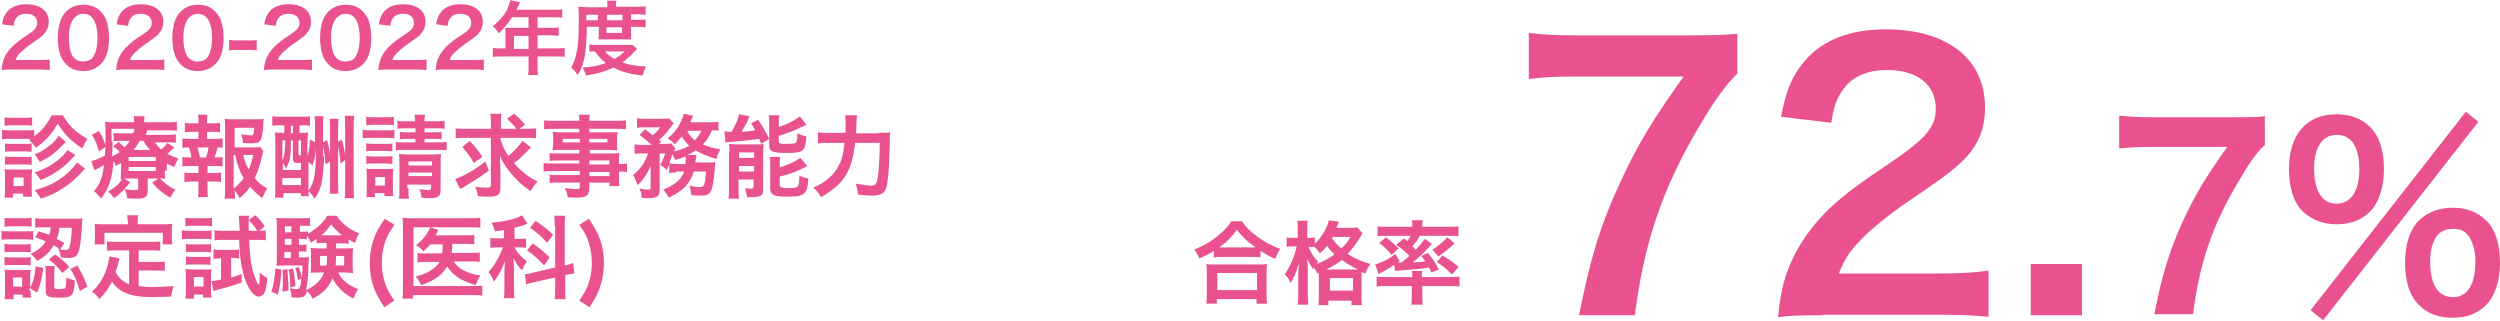 <?xml version="1.0" encoding="utf-8"?>
<!-- Generator: Adobe Illustrator 27.9.0, SVG Export Plug-In . SVG Version: 6.00 Build 0)  -->
<svg version="1.1" id="レイヤー_1" xmlns="http://www.w3.org/2000/svg" xmlns:xlink="http://www.w3.org/1999/xlink" x="0px"
	 y="0px" viewBox="0 0 497.6 63.9" style="enable-background:new 0 0 497.6 63.9;" xml:space="preserve">
<style type="text/css">
	.st0{enable-background:new    ;}
	.st1{fill:#E9528E;}
</style>
<g id="グループ_438_00000109746684206705146890000000774971345410760112_" transform="translate(-819 -4654.36)">
	<g class="st0">
		<path class="st1" d="M825.1,4682c-0.3,0-0.4,0-0.7,0h-3.6c-0.6,0-1,0-1.4,0.1v-1.9c0.4,0.1,0.8,0.1,1.4,0.1h3.6
			c0.7,0,1.1,0,1.4-0.1v1.3c1.6-1.2,2.5-2.3,3.5-4.2h2.2c0.7,1.2,1.3,2,2.3,2.9c0.8,0.7,1.4,1.1,2.6,1.8c-0.5,0.7-0.6,1-1,1.9
			c-2.2-1.4-3.4-2.6-4.9-4.9c-1.3,2.1-2.2,3.2-4.4,4.8c-0.4-0.7-0.6-0.9-1.3-1.6L825.1,4682z M819.9,4693.8c0.1-0.6,0.1-1.2,0.1-1.8
			v-2.6c0-0.6,0-0.9-0.1-1.4c0.4,0.1,0.8,0.1,1.4,0.1h2.9c0.6,0,1,0,1.2-0.1c0,0.4-0.1,0.6-0.1,1.3v2.7c0,0.6,0,1.1,0.1,1.5h-1.8
			v-0.6h-2v0.8H819.9z M819.9,4677.7c0.5,0.1,0.7,0.1,1.5,0.1h2.5c0.7,0,1,0,1.5-0.1v1.7c-0.4-0.1-0.8-0.1-1.5-0.1h-2.5
			c-0.6,0-1,0-1.5,0.1V4677.7z M820,4682.9c0.4,0.1,0.6,0.1,1.1,0.1h3.1c0.6,0,0.8,0,1.1-0.1v1.7c-0.4,0-0.6-0.1-1.1-0.1h-3.1
			c-0.6,0-0.8,0-1.1,0.1V4682.9z M820,4685.5c0.4,0.1,0.6,0.1,1.1,0.1h3.1c0.6,0,0.8,0,1.1-0.1v1.7c-0.3,0-0.6-0.1-1.1-0.1h-3.1
			c-0.6,0-0.8,0-1.1,0.1V4685.5z M821.7,4691.4h2v-1.7h-2V4691.4z M832.1,4682.6c-0.3,0.3-0.3,0.3-0.5,0.5c-1.4,1.5-2.6,2.5-4.7,3.5
			c-0.3-0.6-0.6-1-1-1.5c2-0.8,3.9-2.3,4.8-3.7L832.1,4682.6z M834,4685.2c-1.1,1.2-1.4,1.5-2.1,2.1c-0.8,0.7-1.8,1.4-2.9,2
			c-0.5,0.3-0.6,0.3-1.9,0.9c-0.4-0.6-0.5-0.8-1.2-1.5c2-0.7,3.5-1.5,4.9-2.7c0.8-0.7,1.3-1.2,1.6-1.8L834,4685.2z M835.9,4687.9
			c-0.3,0.4-0.3,0.4-1.4,1.5c-1,1.1-2.5,2.2-3.9,3c-1.1,0.6-1.9,1-3.5,1.5c-0.3-0.6-0.6-1-1.2-1.7c2.6-0.7,4.4-1.6,6.1-3
			c1.1-0.9,1.8-1.7,2.3-2.5L835.9,4687.9z"/>
		<path class="st1" d="M851.8,4688.3c0,0.9,0,1.1,0.1,1.6c-0.4,0-0.6,0-1.1-0.1c1,1.1,1.8,1.7,3.1,2.3c-0.4,0.5-0.7,1-1,1.6
			c-1.6-0.9-2.4-1.6-3.6-3l1.2-0.8h-2.1v2.6c0,0.5-0.2,0.9-0.5,1.1c-0.3,0.2-0.7,0.3-1.6,0.3c-0.6,0-1.3,0-2-0.1
			c-0.1-0.7-0.1-1.1-0.5-1.8c0.8,0.1,1.4,0.2,2,0.2c0.6,0,0.7-0.1,0.7-0.4v-1.9h-2c-0.4,0-0.5,0-0.8,0l1.2,0.7
			c-1,1.4-1.8,2.2-3.2,3.2c-0.5-0.7-0.7-0.9-1.2-1.3c1.4-0.8,2.2-1.5,2.8-2.5c-0.2,0-0.2,0-0.3,0c0-0.5,0.1-0.7,0.1-1.5v-1.7
			c-0.3,0.2-0.5,0.3-1.1,0.6c-0.1-0.5-0.2-0.6-0.4-1c-0.1,1.9-0.4,3.2-0.8,4.4c-0.4,1.2-0.8,1.9-1.7,3.1c-0.5-0.7-0.8-1-1.4-1.5
			c1.2-1.4,1.7-2.7,2-5.2c-0.5,0.3-1.2,0.7-1.6,0.9c-0.1,0-0.2,0.1-0.3,0.2l-0.6-1.9c0.6-0.1,1.6-0.5,2.7-1.1c0-0.6,0-0.9,0.1-1.7
			l-1.3,0.9c-0.4-1.4-0.7-2.2-1.4-3.3l1.4-0.8c0.6,1,0.9,1.7,1.3,2.9c0-0.1,0-0.3,0-0.6c0-0.3,0-1.3,0-1.9c0-1.4,0-1.6-0.1-2.2
			c0.6,0.1,1.2,0.1,2.2,0.1h3.6v-0.1c0-0.5,0-0.7-0.1-1.1h2.2c-0.1,0.3-0.1,0.6-0.1,1.1v0.1h4.3c1,0,1.6,0,2.2-0.1v1.8
			c-0.6-0.1-1.1-0.1-2-0.1h-3.9c-0.1,0.5-0.2,0.6-0.3,0.9h4.1c0.8,0,1.3,0,1.9-0.1v1.7c-0.5-0.1-0.9-0.1-1.8-0.1h-2.4
			c0.5,0.6,0.7,0.9,1.3,1.4c0.6-0.5,0.9-0.8,1.2-1.3l1.4,0.9c-0.7,0.7-0.9,0.8-1.4,1.3c0.8,0.4,1.3,0.6,2.2,0.9
			c-0.4,0.7-0.5,0.9-0.8,1.7c-0.7-0.3-1-0.4-1.5-0.7V4688.3z M841.4,4682.5c0,1.1,0,1.9-0.1,3c0.6-0.3,1-0.5,1.5-0.9
			c-0.4-0.5-0.7-0.7-1.3-1.1l1.1-0.9c0.6,0.5,0.9,0.8,1.2,1.1c0.4-0.5,0.7-0.7,1-1.3h-1.5c-0.8,0-1.2,0-1.7,0.1v-1.7
			c0.5,0.1,0.9,0.1,1.7,0.1h2.2c0.1-0.3,0.2-0.5,0.3-0.9h-4.6V4682.5z M844.6,4686.4h5.4v-0.8h-5.4V4686.4z M844.6,4688.4h5.4v-0.8
			h-5.4V4688.4z M848.9,4684.2c-0.6-0.6-0.8-0.9-1.4-1.8h-0.7c-0.4,0.7-0.7,1.2-1.2,1.8H848.9z"/>
		<path class="st1" d="M861.7,4682c0.8,0,1.1,0,1.6-0.1v1.9c-0.3-0.1-0.6-0.1-1-0.1c-0.2,0.9-0.3,1.2-0.6,2h0.2c0.6,0,1,0,1.4-0.1
			v1.9c-0.5-0.1-0.9-0.1-1.6-0.1h-1.4v1.4h1.2c0.7,0,1,0,1.5-0.1v1.9c-0.5-0.1-0.8-0.1-1.5-0.1h-1.2v1.3c0,0.6,0,1.3,0.1,1.8h-2
			c0.1-0.6,0.1-1.1,0.1-1.8v-1.3h-1.3c-0.7,0-1,0-1.5,0.1v-1.9c0.5,0.1,0.8,0.1,1.5,0.1h1.3v-1.4h-1.6c-0.7,0-1.1,0-1.6,0.1v-1.9
			c0.5,0.1,0.7,0.1,1.6,0.1h0.2c-0.1-0.7-0.2-1.2-0.5-2c-0.6,0-0.9,0-1.3,0.1v-1.9c0.5,0.1,0.8,0.1,1.6,0.1h1.6v-1.4h-1.2
			c-0.6,0-1,0-1.5,0.1v-1.9c0.4,0.1,0.8,0.1,1.5,0.1h1.2v-0.3c0-0.5,0-1.1-0.1-1.4h1.9c-0.1,0.4-0.1,0.8-0.1,1.4v0.3h1.1
			c0.7,0,1.1,0,1.5-0.1v1.9c-0.5-0.1-0.9-0.1-1.5-0.1h-1.1v1.4H861.7z M860,4685.7c0.2-0.6,0.4-1.2,0.5-2h-2.2
			c0.3,0.9,0.3,1.2,0.5,2H860z M871.4,4684.5c-0.1,0.2-0.1,0.3-0.2,0.8c-0.4,1.7-0.9,3.3-1.5,4.5c0.7,0.9,1.3,1.4,2.5,2.1
			c-0.6,0.9-0.7,1.2-1,1.9c-1-0.8-1.7-1.4-2.4-2.3c-0.6,0.9-1.2,1.5-2.1,2.3c-0.3-0.6-0.6-1-1-1.6c0,0.7,0.1,1.1,0.1,1.7h-2.1
			c0.1-0.8,0.1-1.2,0.1-2.1v-12c0-0.6,0-1.4-0.1-1.8c0.5,0.1,1,0.1,1.7,0.1h4.4c0.8,0,1.4,0,1.7-0.1c-0.1,0.5-0.1,0.7-0.1,1.2
			c-0.2,3.3-0.5,3.7-2.4,3.7c-0.5,0-0.8,0-1.6-0.1c-0.1-0.8-0.2-1.1-0.4-1.7c0.7,0.1,1.5,0.2,1.9,0.2c0.6,0,0.6-0.2,0.7-1.5h-3.9
			v3.9h3.4c0.9,0,1.3,0,1.7-0.1L871.4,4684.5z M865.5,4691.9c0.8-0.6,1.4-1.3,2-2.1c-0.8-1.3-1.1-2.2-1.7-4.6h-0.3V4691.9z
			 M867.4,4685.2c0.3,1.2,0.6,2,1.1,2.9c0.4-0.8,0.6-1.6,0.9-2.9H867.4z"/>
		<path class="st1" d="M883.5,4685.3c0,1.2-0.1,3-0.3,4.3c-0.2,1.7-0.6,2.9-1.6,4.3c-0.3-0.6-0.7-1-1.2-1.5c0,0.4,0,0.6,0.1,1h-1.6
			v-0.6h-3.5v0.9h-1.7c0.1-0.6,0.1-1.4,0.1-2.4v-8.4c0-0.9,0-1.6-0.1-2.2c0.4,0.1,0.8,0.1,1.6,0.1h0.3v-1.5h-0.5
			c-0.8,0-1.3,0-1.9,0.1v-1.9c0.6,0.1,1.2,0.1,1.9,0.1h3.7c0.8,0,1.4,0,1.9-0.1v1.9c-0.6-0.1-1-0.1-1.7-0.1h-0.4v1.5h0.2
			c0.8,0,1.2,0,1.5-0.1c0,0.6-0.1,1.1-0.1,2.1v2.6c0.3-1,0.4-1.7,0.5-3.3l1,0.6c0-4.7,0-4.7-0.1-5.2h1.8c-0.1,0.5-0.1,1.2-0.1,2.2v3
			l0.8-0.5c0.4,1.8,0.5,2,0.6,3v-5.2c0-1.1,0-1.4-0.1-2h1.8c-0.1,0.5-0.1,1.2-0.1,2v2.6l0.7-0.5c0.4,1.2,0.5,1.9,0.7,3v-5.3
			c0-1.3,0-1.8-0.1-2.4h1.9c-0.1,0.7-0.1,1.4-0.1,2.4v11.4c0,1.1,0,1.8,0.1,2.6h-1.9c0.1-0.6,0.1-1.2,0.1-2.6v-5l-0.9,0.7
			c-0.2-1.7-0.3-2.5-0.5-3.3v7.2c0,1,0,1.6,0.1,2.1h-1.8c0.1-0.5,0.1-1,0.1-2.1v-4.3l-0.9,0.6c-0.1-1.2-0.2-2.6-0.5-3.5V4685.3z
			 M875.2,4688.2h3.7v-1.4c-0.1,0-0.1,0-0.3,0c-1.1,0-1.3-0.1-1.3-1v-3.5h-0.4c0,0.3,0,0.3,0,1.2c0,2-0.3,3.3-1,4.4
			c-0.3-0.7-0.4-0.9-0.6-1.2V4688.2z M875.2,4686.3c0.4-0.8,0.5-1.8,0.6-4h-0.6V4686.3z M875.2,4691.2h3.7v-1.4h-3.7V4691.2z
			 M876.9,4680.9h0.4v-1.5h-0.4V4680.9z M878.4,4684.9c0,0.3,0.1,0.4,0.5,0.4v-3h-0.5V4684.9z M880.4,4691.6c0,0.2,0,0.4,0,0.7
			c1.2-1.6,1.5-3.5,1.5-8.7v-0.3c0,0.1,0,0.1,0,0.4c-0.1,1.4-0.3,2.5-0.7,3.6l-0.8-0.7V4691.6z"/>
		<path class="st1" d="M891.3,4680.2c0.4,0.1,0.8,0.1,1.4,0.1h3.4c0.7,0,1,0,1.4-0.1v1.7c-0.4,0-0.6-0.1-1.4-0.1h-3.5
			c-0.6,0-1,0-1.4,0.1V4680.2z M891.9,4693.7c0.1-0.6,0.1-1.2,0.1-1.8v-2.6c0-0.6,0-1-0.1-1.4c0.4,0.1,0.8,0.1,1.4,0.1h2.8
			c0.6,0,1,0,1.2-0.1c0,0.4-0.1,0.6-0.1,1.3v2.8c0,0.7,0,1,0.1,1.4h-1.8v-0.6h-1.9v0.8H891.9z M891.9,4677.6
			c0.5,0.1,0.7,0.1,1.5,0.1h2.5c0.7,0,1,0,1.5-0.1v1.7c-0.5-0.1-0.8-0.1-1.5-0.1h-2.5c-0.6,0-1,0-1.5,0.1V4677.6z M891.9,4682.9
			c0.3,0,0.6,0.1,1.1,0.1h3c0.6,0,0.8,0,1.1-0.1v1.6c-0.3,0-0.6-0.1-1.1-0.1h-3c-0.6,0-0.8,0-1.1,0.1V4682.9z M891.9,4685.4
			c0.3,0,0.6,0.1,1.1,0.1h3c0.6,0,0.8,0,1.1-0.1v1.6c-0.3,0-0.6-0.1-1.1-0.1h-3c-0.5,0-0.8,0-1.1,0.1V4685.4z M893.7,4691.3h1.9
			v-1.7h-1.9V4691.3z M899.8,4679.9c-0.9,0-1.2,0-1.7,0.1v-1.6c0.5,0.1,0.8,0.1,1.7,0.1h1.8c0-0.6,0-0.9-0.1-1.3h2.1
			c-0.1,0.5-0.1,0.7-0.1,1.3h2.3c0.9,0,1.2,0,1.7-0.1v1.6c-0.5-0.1-0.9-0.1-1.7-0.1h-2.3v0.8h1.9c0.8,0,1.1,0,1.5-0.1v1.5
			c-0.5-0.1-0.8-0.1-1.5-0.1h-1.9v0.7h2.6c0.9,0,1.3,0,1.8-0.1v1.7c-0.5-0.1-1-0.1-1.8-0.1h-6.5c-0.9,0-1.3,0-1.8,0.1v-1.7
			c0.4,0.1,0.9,0.1,1.8,0.1h2.1v-0.7h-1.6c-0.7,0-1,0-1.5,0.1v-1.5c0.5,0.1,0.8,0.1,1.5,0.1h1.6v-0.8H899.8z M900.3,4691.8
			c0,0.9,0,1.5,0.1,2.1h-2c0.1-0.5,0.1-1,0.1-2.1v-5.3c0-0.7,0-1-0.1-1.5c0.5,0,0.8,0.1,1.4,0.1h5.4c0.8,0,1.2,0,1.6-0.1
			c-0.1,0.5-0.1,1-0.1,1.9v5.2c0,1.4-0.5,1.7-2.3,1.7c-0.6,0-0.9,0-1.5-0.1c-0.1-0.8-0.2-1.1-0.4-1.7c0.5,0.1,1.4,0.2,1.7,0.2
			c0.5,0,0.6-0.1,0.6-0.5v-0.6h-4.7V4691.8z M905,4687.3v-0.8h-4.7v0.8H905z M905,4689.4v-0.7h-4.7v0.7H905z"/>
		<path class="st1" d="M918.6,4682c0.4,1.3,0.8,2.3,1.6,3.4c1.1-0.9,2.1-2,2.8-3l1.7,1.3c-0.2,0.2-0.2,0.2-1.1,1.1
			c-0.6,0.6-1.3,1.3-2.3,2c0.5,0.6,0.9,1.1,1.6,1.6c1,0.9,1.5,1.3,3.1,2.1c-0.6,0.6-0.9,1.1-1.4,1.9c-1.7-1.2-2.7-2.1-3.7-3.3
			c-1.1-1.3-1.7-2.2-2.4-3.7c0,0.8,0.1,1.9,0.1,2.6v3.8c0,1.3-0.5,1.7-2.2,1.7c-0.7,0-1.5,0-2.3-0.1c-0.1-0.8-0.2-1.1-0.5-1.9
			c0.9,0.2,1.6,0.2,2.4,0.2c0.6,0,0.7-0.1,0.7-0.6v-9.3h-5c-0.8,0-1.4,0-2,0.1v-2c0.5,0.1,1.1,0.1,2.1,0.1h4.9v-1c0-0.9,0-1.4-0.1-2
			h2.2c-0.1,0.6-0.1,1.1-0.1,2v1h3.1c-0.6-0.8-1-1.2-1.9-2l1.4-1c1.2,1,1.2,1,2.2,2.2l-1.1,0.8h1.2c0.9,0,1.5,0,2.1-0.1v2
			c-0.6-0.1-1.2-0.1-2.1-0.1H918.6z M916.3,4688.3c-1.7,1.3-2.1,1.5-4.7,3.1c-0.4,0.3-0.7,0.4-1,0.6l-1-2c0.8-0.3,1.5-0.6,2.6-1.2
			c1.4-0.8,2.1-1.3,3.4-2.3L916.3,4688.3z M912.5,4682.4c1,1.1,1.7,1.9,2.5,3.2l-1.7,1.2c-0.7-1.3-1.4-2.2-2.3-3.2L912.5,4682.4z"/>
		<path class="st1" d="M934.4,4686.3h-4.3c-0.6,0-1.2,0-1.7,0.1v-1.6c0.4,0.1,0.9,0.1,1.7,0.1h4.2v-0.7h-3.8c-0.6,0-1.1,0-1.5,0.1
			c0-0.4,0.1-0.8,0.1-1.2v-1.2c0-0.5,0-0.8-0.1-1.3c0.5,0,0.8,0.1,1.5,0.1h3.8v-0.7h-4.9c-0.9,0-1.5,0-2.1,0.1v-1.8
			c0.6,0.1,1.2,0.1,2.2,0.1h4.8c0-0.6,0-0.8-0.1-1.2h2.2c-0.1,0.4-0.1,0.6-0.1,1.2h5.1c1,0,1.6,0,2.2-0.1v1.8
			c-0.6-0.1-1.2-0.1-2.1-0.1h-5.2v0.7h4.1c0.7,0,1.1,0,1.5-0.1c0,0.4-0.1,0.7-0.1,1.3v1.2c0,0.5,0,0.8,0.1,1.2
			c-0.4,0-0.9-0.1-1.4-0.1h-4.1v0.7h4c1.1,0,1.4,0,1.9-0.1c-0.1,0.5-0.1,0.7-0.1,1.6v0.6c0.8,0,1.2,0,1.6-0.1v1.7
			c-0.4-0.1-0.8-0.1-1.6-0.1v1c0,0.9,0,1.4,0.1,1.9h-2v-0.7h-4v1c0,1.6-0.5,2-2.6,2c-0.4,0-1.2,0-1.7-0.1c-0.1-0.7-0.2-1.1-0.6-1.8
			c1,0.1,1.6,0.2,2.3,0.2c0.6,0,0.7-0.1,0.7-0.4v-0.9h-4.2c-0.8,0-1.2,0-1.8,0.1v-1.7c0.5,0.1,0.8,0.1,1.7,0.1h4.3v-0.8h-5.2
			c-1,0-1.5,0-2,0.1v-1.7c0.5,0.1,0.9,0.1,1.9,0.1h5.2V4686.3z M931,4682v0.7h3.4v-0.7H931z M936.3,4682.7h3.6v-0.7h-3.6V4682.7z
			 M940.3,4687.1v-0.8h-4v0.8H940.3z M936.3,4689.4h4v-0.8h-4V4689.4z"/>
		<path class="st1" d="M953.6,4688.7c-0.7,0-1,0-1.4,0.1v-1.7c-0.2,0.5-0.3,0.6-0.5,1.1c-0.5-0.5-0.7-0.7-1.3-1
			c0.4-0.7,0.8-1.5,1-2.3h-1.1l0,7.3c0,0.6-0.1,0.9-0.4,1.2c-0.3,0.2-0.8,0.4-1.7,0.4c-0.4,0-1,0-1.5-0.1c0-0.7-0.1-1.1-0.4-1.8
			c0.7,0.1,1.3,0.2,1.6,0.2c0.5,0,0.6-0.1,0.6-0.4l0-4.3c-0.7,1.6-1.5,2.8-2.6,3.8c-0.3-0.8-0.5-1.3-0.9-2c1.5-1.2,2.3-2.4,3-4.3
			h-1.2c-0.7,0-1.1,0-1.5,0.1v-1.9c0.5,0.1,0.9,0.1,1.6,0.1h1.8c-0.9-0.8-1.6-1.4-2.4-2l1.1-1.1c1,0.8,1.1,0.8,1.5,1.2
			c0.6-0.5,1-0.9,1.5-1.6h-3.1c-0.6,0-1.1,0-1.5,0.1v-1.9c0.5,0.1,0.9,0.1,1.7,0.1h3.1c0.9,0,1.2,0,1.5-0.1l1,1
			c-0.1,0.1-0.2,0.3-0.4,0.5c-0.8,1.1-1.8,2.3-2.5,2.8c0.2,0.2,0.2,0.2,0.4,0.4l-0.4,0.4h1.1c0.6,0,1,0,1.3-0.1l0.8,1
			c-0.1,0.1-0.1,0.3-0.2,0.6c1.1-0.3,2.1-0.6,3-1.1c-0.6-0.6-1.1-1.2-1.5-1.9c-0.4,0.6-0.7,0.8-1.4,1.6c-0.4-0.5-0.8-0.8-1.4-1.2
			c1.4-1.2,2.1-2.1,2.7-3.5c0.3-0.6,0.3-0.8,0.5-1.4l1.9,0.4c-0.1,0.1-0.2,0.3-0.3,0.6c-0.1,0.2-0.2,0.4-0.3,0.7h3.7
			c0.8,0,1.4,0,1.9-0.1v1.8c-0.4-0.1-0.7-0.1-1.3-0.1c-0.6,1.3-0.9,1.9-1.8,2.8c1.1,0.5,1.9,0.7,3.5,1c-0.4,0.7-0.6,1-0.8,1.9
			c-2-0.6-3-1-4.1-1.7c-0.5,0.3-0.9,0.6-1.7,0.9l1.8,0c0,0.1,0,0.1,0,0.2c0,0.1,0,0.2-0.1,0.3c0,0.1,0,0.1,0,0.3
			c0,0.3-0.1,0.4-0.1,0.7h2.6c0.8,0,1.1,0,1.4-0.1c-0.1,0.4-0.1,0.4-0.1,0.8c-0.1,2.1-0.4,3.8-0.6,4.5c-0.4,1.1-0.8,1.4-2.2,1.4
			c-0.5,0-1.1,0-1.9-0.1c-0.1-0.7-0.1-1.1-0.4-1.9c0.8,0.2,1.5,0.3,2.1,0.3c0.6,0,0.8-0.2,1-1.1c0.1-0.6,0.2-1.1,0.2-2h-2.4
			c-0.8,2.5-2.2,3.9-5,5.2c-0.3-0.6-0.6-1.1-1.1-1.6c2.3-0.9,3.5-1.9,4.2-3.6H953.6z M955.4,4687c0.1-0.5,0.1-0.9,0.1-1.4
			c0-0.1,0-0.1,0-0.1c-0.7,0.3-1.1,0.4-2.1,0.7c-0.2-0.5-0.3-0.6-0.6-1.1c-0.2,0.8-0.4,1.1-0.6,1.8c0.3,0,0.7,0.1,1.5,0.1H955.4z
			 M955.8,4680.4c0.3,0.7,0.8,1.3,1.5,1.9c0.6-0.7,0.9-1.1,1.3-1.9H955.8z"/>
		<path class="st1" d="M963.2,4680.5c0.2,0,0.7,0.1,0.9,0.1c0,0,0.1,0,0.2,0c0.1,0,0.2,0,0.3,0c0.8-1.4,1.3-2.4,1.5-3.5l2.1,0.4
			c-0.1,0.2-0.2,0.4-0.3,0.7c-0.2,0.5-0.9,1.7-1.3,2.4c1.2-0.1,1.6-0.1,2.7-0.3c-0.3-0.6-0.4-0.8-0.8-1.4l1.4-0.7
			c0.8,1.2,1.4,2.1,2.2,3.8l-1.6,1c-0.2-0.5-0.3-0.7-0.4-1c-1.2,0.2-4.2,0.5-5.5,0.6c-0.5,0-0.9,0.1-1.2,0.1L963.2,4680.5z
			 M964.2,4684.7c0-0.6,0-1.1-0.1-1.7c0.4,0,0.7,0.1,1.3,0.1h4c0.7,0,1.2,0,1.6-0.1c0,0.5-0.1,0.8-0.1,1.7v7.2
			c0,0.8-0.1,1.2-0.5,1.4c-0.4,0.2-1,0.3-1.9,0.3c-0.2,0-0.4,0-0.8,0c-0.1-0.6-0.2-1.1-0.4-1.8c0.3,0.1,0.8,0.1,1.2,0.1
			c0.4,0,0.4-0.1,0.5-0.3v-1.5h-3v1.8c0,0.8,0,1.4,0.1,2h-2.1c0.1-0.6,0.1-1.1,0.1-2V4684.7z M966.1,4685.8h3v-1.1h-3V4685.8z
			 M966.1,4688.5h3v-1.1h-3V4688.5z M974.1,4679.6c0.9-0.3,1.4-0.5,2-0.8c1-0.5,1.5-0.8,2.1-1.3l1.3,1.7c-0.4,0.2-0.4,0.2-1.3,0.6
			c-1.2,0.6-2.6,1.1-4.2,1.6v1.1c0,0.4,0.2,0.5,1.3,0.5c1.5,0,1.9-0.1,2.1-0.2c0.2-0.2,0.3-0.5,0.3-1.9c0.6,0.3,1.2,0.5,1.8,0.6
			c-0.1,1.7-0.3,2.3-0.7,2.7c-0.5,0.5-1.2,0.6-3.5,0.6c-1.4,0-2-0.1-2.5-0.3c-0.5-0.2-0.7-0.5-0.7-1.2v-4.5c0-0.7,0-1.1-0.1-1.5h2.1
			c-0.1,0.4-0.1,0.8-0.1,1.5V4679.6z M974.1,4687.7c1.7-0.5,3-1.1,4.2-1.9l1.4,1.6c-0.5,0.3-2.3,1.1-2.8,1.3
			c-0.9,0.3-1.1,0.4-2.7,0.8v1.7c0,0.3,0.1,0.4,0.5,0.5c0.3,0.1,0.6,0.1,1.3,0.1c1.2,0,1.6-0.1,1.8-0.4c0.2-0.2,0.3-1,0.3-2.1
			c0.5,0.3,1.2,0.5,1.8,0.6c-0.1,1.7-0.3,2.4-0.8,2.9c-0.5,0.5-1.1,0.7-3.4,0.7c-1.8,0-2.3-0.1-2.8-0.4c-0.4-0.3-0.6-0.6-0.6-1.2
			v-4.7c0-0.8,0-1.2-0.1-1.6h2.1c-0.1,0.4-0.1,0.7-0.1,1.5V4687.7z"/>
		<path class="st1" d="M993.9,4680.8c1.1,0,1.7,0,2.3-0.1c-0.1,0.7-0.1,0.7-0.1,2.7c-0.1,2.5-0.2,5.5-0.4,6.7
			c-0.2,1.7-0.5,2.3-1,2.7c-0.5,0.3-1.1,0.5-2.1,0.5c-0.8,0-1.6-0.1-2.8-0.2c-0.1-0.9-0.2-1.4-0.5-2.2c1.2,0.2,2.2,0.4,3.1,0.4
			c0.8,0,1.1-0.3,1.3-1.5c0.2-1.4,0.4-4.1,0.4-7h-4.9c-0.3,2.7-0.8,4.5-1.6,6c-1,1.9-2.7,3.4-5.2,4.8c-0.4-0.8-0.9-1.3-1.5-1.9
			c2.5-1.1,4.1-2.5,5.1-4.5c0.6-1.1,0.9-2.5,1.1-4.4H984c-0.9,0-1.6,0-2.2,0.1v-2.2c0.6,0.1,1.3,0.1,2.3,0.1h3.2c0-0.7,0-0.9,0-1.8
			c0-0.9,0-1.4-0.1-1.7h2.4c-0.1,0.5-0.1,0.5-0.2,3.6H993.9z"/>
	</g>
	<g class="st0">
		<path class="st1" d="M819.3,4700.3c0.4,0.1,0.8,0.1,1.4,0.1h3.5c0.8,0,1.1,0,1.4-0.1v1.8c-0.4,0-0.7-0.1-1.4-0.1h-3.5
			c-0.6,0-1,0-1.4,0.1V4700.3z M819.9,4697.7c0.5,0.1,0.7,0.1,1.5,0.1h2.4c0.7,0,1,0,1.5-0.1v1.8c-0.5-0.1-0.8-0.1-1.5-0.1h-2.4
			c-0.6,0-1,0-1.5,0.1V4697.7z M825.1,4712.2c0,0.7,0,1,0.1,1.4h-1.7v-0.6h-1.8v0.9h-1.8c0.1-0.6,0.1-1.2,0.1-1.8v-2.7
			c0-0.6,0-0.9-0.1-1.4c0.4,0.1,0.8,0.1,1.4,0.1h2.6c0.6,0,1,0,1.2-0.1c0,0.3-0.1,0.6-0.1,1.3v2.3c0.7-1.3,0.9-2.2,1.1-4.2l1.5,0.3
			c-0.3,2.3-0.5,3.1-1.2,4.9l-1.5-0.9V4712.2z M819.9,4702.9c0.3,0,0.6,0.1,1.1,0.1h3c0.6,0,0.8,0,1.1-0.1v1.7
			c-0.4,0-0.6-0.1-1.1-0.1h-3c-0.5,0-0.8,0-1.1,0.1V4702.9z M819.9,4705.5c0.3,0,0.6,0.1,1.1,0.1h3c0.6,0,0.8,0,1.1-0.1v1.7
			c-0.3,0-0.6-0.1-1.1-0.1h-3c-0.5,0-0.7,0-1.1,0.1V4705.5z M821.6,4711.4h1.8v-1.8h-1.8V4711.4z M826.7,4700.4
			c1,0.3,1.4,0.5,2.1,0.7c0.2-0.5,0.2-0.8,0.3-1.5h-1.2c-1,0-1.4,0-1.9,0.1v-1.9c0.5,0.1,1.2,0.1,2,0.1h5.7c0.7,0,1.3,0,1.7-0.1
			c0,0.3,0,0.3-0.1,1.6c-0.1,1.8-0.3,3.7-0.5,4.5c-0.3,1.4-0.8,1.8-2.3,1.8c-0.5,0-0.9,0-1.4-0.1c-0.1-0.8-0.2-1.1-0.5-1.8l0.1,0
			c-0.4-0.3-0.6-0.4-1-0.6c-0.9,1.4-1.7,2.2-3.3,3.1c-0.4-0.6-0.7-0.9-1.3-1.4c1.5-0.7,2.3-1.4,3-2.5c-0.8-0.3-1.1-0.5-2.1-0.8
			L826.7,4700.4z M829.8,4711.4c0,0.4,0.1,0.5,0.8,0.5c1,0,1.3-0.1,1.4-0.3c0.1-0.2,0.2-1,0.2-2c0.6,0.3,1,0.4,1.7,0.6
			c-0.2,3.1-0.5,3.4-3.1,3.4c-2.2,0-2.7-0.2-2.7-1.3v-3.7c0-0.5,0-0.9-0.1-1.3h1.9c-0.1,0.4-0.1,0.6-0.1,1.2V4711.4z M830,4705
			c1.7,1.3,1.7,1.3,2.8,2.5l-1.4,1.2c-0.8-1.1-1.5-1.8-2.7-2.7L830,4705z M830.8,4699.7c-0.1,1-0.2,1.4-0.5,2.2
			c0.5,0.3,0.8,0.4,1.5,0.8l-0.8,1.3c0.3,0.1,0.7,0.1,1,0.1c0.6,0,0.7-0.1,0.9-0.8c0.2-0.7,0.3-1.7,0.4-3.6H830.8z M834.4,4707.2
			c0.8,1.4,1.3,2.4,2,4.2l-1.5,0.9c-0.6-2-0.9-2.8-1.9-4.4L834.4,4707.2z"/>
		<path class="st1" d="M844.7,4704.2h-2.6c-0.8,0-1.3,0-1.8,0.1v-1.9c0.5,0.1,1,0.1,1.8,0.1h6.9c0.8,0,1.4,0,1.9-0.1v1.9
			c-0.5-0.1-1-0.1-1.9-0.1h-2.4v2.3h3.4c0.8,0,1.3,0,1.8-0.1v1.9c-0.5-0.1-1-0.1-1.8-0.1h-3.4v3.1c0.9,0.1,1.9,0.2,2.9,0.2
			c1,0,2.3-0.1,4.1-0.2c-0.3,0.7-0.4,1.2-0.5,2.1c-1.5,0-2.4,0.1-3.8,0.1c-4.2,0-6.6-0.9-8-3.1c-0.6,1.2-1.3,2.2-2.5,3.5
			c-0.5-0.7-0.7-0.9-1.5-1.5c1.5-1.3,2.5-3.1,3.1-5.1c0.2-0.7,0.3-1.5,0.4-1.9l2,0.4c-0.1,0.3-0.1,0.3-0.3,1.1
			c-0.1,0.4-0.2,0.8-0.5,1.6c0.7,1.3,1.5,1.9,2.7,2.5V4704.2z M844.4,4698.4c0-0.5,0-0.8-0.1-1.2h2.2c-0.1,0.4-0.1,0.7-0.1,1.1v0.7
			h4.9c0.7,0,1.3,0,2-0.1c-0.1,0.4-0.1,0.8-0.1,1.3v1.4c0,0.5,0,0.9,0.1,1.4h-1.9v-2.3h-11.6v2.3h-2c0.1-0.4,0.1-0.8,0.1-1.4v-1.4
			c0-0.5,0-0.9-0.1-1.3c0.6,0.1,1.3,0.1,2,0.1h4.7V4698.4z"/>
		<path class="st1" d="M855.3,4700.2c0.4,0.1,0.8,0.1,1.4,0.1h3c0.7,0,1.1,0,1.4-0.1v1.8c-0.4,0-0.6-0.1-1.4-0.1h-3.1
			c-0.6,0-1,0-1.4,0.1V4700.2z M855.9,4713.8c0.1-0.6,0.1-1.2,0.1-1.8v-2.7c0-0.6,0-0.9-0.1-1.4c0.4,0,0.7,0.1,1.4,0.1h2.6
			c0.6,0,1,0,1.2-0.1c0,0.3-0.1,0.6-0.1,1.3v3.1c0,0.5,0,0.8,0.1,1.3h-1.7v-0.6h-1.8v0.8H855.9z M855.9,4697.7
			c0.4,0.1,0.8,0.1,1.5,0.1h2.3c0.7,0,1,0,1.5-0.1v1.7c-0.4-0.1-0.8-0.1-1.5-0.1h-2.3c-0.6,0-1,0-1.5,0.1V4697.7z M856,4702.9
			c0.4,0.1,0.6,0.1,1.1,0.1h2.8c0.6,0,0.8,0,1.1-0.1v1.7c-0.4,0-0.6-0.1-1.1-0.1h-2.8c-0.6,0-0.8,0-1.1,0.1V4702.9z M856,4705.4
			c0.4,0.1,0.6,0.1,1.1,0.1h2.7c0.6,0,0.8,0,1.1-0.1v1.7c-0.4,0-0.6-0.1-1.1-0.1h-2.7c-0.5,0-0.7,0-1.1,0.1V4705.4z M857.6,4711.4
			h1.9v-1.9h-1.9V4711.4z M862.9,4705.8c-0.5,0-1,0-1.4,0.1v-1.9c0.5,0.1,0.9,0.1,1.5,0.1h2.3c0.5,0,0.9,0,1.3-0.1v1.8
			c-0.4,0-0.7-0.1-1.1-0.1H865v3.9c0.7-0.2,1.1-0.3,2.1-0.7l0,1.7c-2.1,0.7-2.7,0.9-5,1.5c-0.2,0.1-0.4,0.1-0.6,0.2l-0.4-2
			c0.5,0,1-0.1,1.9-0.3v-4.4H862.9z M870.6,4700.3c0.5,0,0.9,0,1.3-0.1v2c-0.6-0.1-1.2-0.1-1.9-0.1h-1.4c0.1,3.1,0.4,5.3,0.9,6.8
			c0.4,1.1,0.8,2.1,1,2.1c0.1,0,0.1-0.1,0.1-0.3c0.1-0.4,0.1-1.4,0.1-2.1c0.5,0.5,0.8,0.7,1.5,1.1c-0.1,1.5-0.3,2.3-0.5,2.8
			c-0.3,0.6-0.7,0.9-1.2,0.9c-1,0-2.2-1.6-2.9-4c-0.6-1.9-0.9-4.1-1-7.3h-3c-0.7,0-1.4,0-1.9,0.1v-2c0.6,0.1,1.2,0.1,2,0.1h3l-0.1-2
			c0-0.3,0-0.6-0.1-1h2.1c-0.1,0.4-0.1,0.6-0.1,1.6c0,0.5,0,0.6,0,1.4h1.7c-0.5-0.8-1-1.5-1.7-2.1l1.3-1c0.7,0.6,1.3,1.3,1.9,2.2
			L870.6,4700.3z"/>
		<path class="st1" d="M875,4708c-0.1,2.3-0.3,3.4-0.7,5l-1.3-0.6c0.5-1.4,0.7-2.8,0.8-4.6L875,4708z M885.9,4702.7
			c0,0.7,0,0.8,0,1.1h1.9c0.7,0,1.1,0,1.5-0.1c-0.1,0.4-0.1,0.8-0.1,1.3v2.4c0,0.7,0,0.9,0.1,1.3c-0.5,0-0.9-0.1-1.4-0.1h-1.6
			c0.4,0.8,0.9,1.4,1.5,1.9s1.2,0.9,2.5,1.4c-0.4,0.6-0.7,1.1-0.9,1.9c-1.9-0.9-3.3-2.3-4.2-4c-0.8,1.8-2.1,3.1-4,4
			c-0.3-0.6-0.6-1.1-1.1-1.5c-0.3,1.1-0.7,1.3-2.1,1.3c-0.4,0-0.6,0-1-0.1c0-0.7-0.1-1.2-0.3-1.8c0.5,0.1,0.8,0.2,1.2,0.2
			c0.8,0,0.9-0.2,1.1-2.1l-0.7,0.3c-0.1-0.7-0.3-1.8-0.5-2.4l0.7-0.2c0.3,1,0.4,1.3,0.6,2.2c0.1-1,0.1-1.4,0.1-2.5h-3.7
			c-0.6,0-1.1,0-1.5,0.1c0.1-0.4,0.1-0.9,0.1-1.5v-6.2c0-0.9,0-1.3-0.1-1.9c0.5,0.1,1,0.1,1.8,0.1h3.2c0.8,0,1.2,0,1.7-0.1v1.7
			c-0.4-0.1-0.7-0.1-1.4-0.1h-0.6v1.2h0.4c0.5,0,0.8,0,1.2-0.1v0.5c0.8-0.5,1.4-0.9,2.1-1.5c0.8-0.7,1.3-1.3,1.7-2.1h1.9
			c0.4,0.6,0.8,1.1,1.5,1.7c0.9,0.8,1.5,1.2,3,1.8c-0.4,0.6-0.6,1.2-0.8,1.9c-0.7-0.3-0.9-0.5-1.3-0.7v0.9c-0.4-0.1-0.8-0.1-1.3-0.1
			H885.9z M876.2,4707.9c0.1,1.4,0.2,2.3,0.2,3.4c0,0.2,0,0.5,0,0.9l-1.2,0.2c0.1-0.9,0.1-1.3,0.1-2.5c0-0.9,0-1.1-0.1-1.8
			L876.2,4707.9z M877,4699.4h-1.3v1.2h1.3V4699.4z M877,4701.9h-1.3v1.2h1.3V4701.9z M875.6,4704.5v1.2h1.3v-1.2H875.6z
			 M877.3,4707.8c0.3,1.1,0.4,2.2,0.5,3.5l-1,0.3c-0.1-1.9-0.1-2.4-0.4-3.6L877.3,4707.8z M883.2,4702.7c-0.5,0-0.9,0-1.2,0.1v-0.9
			c-0.4,0.3-0.6,0.4-1.1,0.8c-0.2-0.5-0.3-0.8-0.8-1.4v0.7c-0.4-0.1-0.7-0.1-1.2-0.1h-0.4v1.2h0.3c0.6,0,0.8,0,1.2-0.1v1.5
			c-0.4-0.1-0.8-0.1-1.2-0.1h-0.3v1.2h0.6c0.8,0,1.1,0,1.4-0.1c0,0.3-0.1,0.7-0.1,1.5c0,1.9-0.2,3.9-0.5,5.1c1.8-0.8,3-1.9,3.6-3.5
			h-1.3c-0.6,0-1,0-1.4,0.1c0.1-0.4,0.1-0.7,0.1-1.3v-2.4c0-0.6,0-0.8-0.1-1.3c0.4,0,0.7,0.1,1.4,0.1h1.8v-1.1H883.2z M882.7,4705.3
			v1.9h1.3c0.1-0.6,0.1-1.1,0.1-1.9H882.7z M887.1,4701.2c-0.9-0.7-1.4-1.2-2.2-2.2c-0.7,1-1,1.4-1.9,2.2h0.3H887.1z M885.9,4705.3
			c0,1.1-0.1,1.4-0.1,1.9h1.7v-1.9H885.9z"/>
		<path class="st1" d="M895.5,4715.5c-1-1.5-1.4-2.2-1.9-3.4c-0.7-1.7-1-3.5-1-5.4c0-1.6,0.2-3.1,0.7-4.5c0.5-1.5,1-2.5,2.3-4.3
			l1.9,1.2c-1,1.5-1.5,2.3-1.9,3.6c-0.4,1.2-0.6,2.6-0.6,4c0,1.4,0.2,2.7,0.6,3.9c0.4,1.2,0.8,2,1.9,3.6L895.5,4715.5z"/>
		<path class="st1" d="M904.7,4702.9c-0.4,0.6-0.7,0.8-1.4,1.5c-0.4-0.5-0.8-0.8-1.5-1.2c1.2-1,2-1.9,2.5-2.9
			c0.1-0.2,0.2-0.3,0.3-0.7h-3.3v11.7H913c0.9,0,1.5,0,2-0.1v2c-0.6-0.1-1.1-0.1-2-0.1h-11.8v0.7h-2.1c0.1-0.6,0.1-1.2,0.1-2.1
			v-12.1c0-0.8,0-1.4-0.1-1.9c0.6,0.1,1,0.1,1.9,0.1h11.6c0.9,0,1.4,0,2-0.1v2c-0.6-0.1-1.1-0.1-2-0.1h-8l1.6,0.5
			c-0.1,0.1-0.1,0.2-0.1,0.3c-0.1,0.3-0.1,0.3-0.4,0.8h5.9c0.9,0,1.3,0,1.8-0.1v1.9c-0.6-0.1-1.1-0.1-1.7-0.1H909c0,0.2,0,0.2,0,0.4
			c0,0.5,0,0.9-0.1,1.4h3.9c0.8,0,1.2,0,1.7-0.1v1.9c-0.5-0.1-1-0.1-1.8-0.1h-3.4c0.9,1.4,2.4,2.3,5.3,2.8c-0.4,0.6-0.6,1-0.9,1.9
			c-2.9-0.8-4.5-1.9-5.7-3.7c-1,1.7-2.6,2.9-5.2,3.7c-0.3-0.7-0.6-1.3-1.1-1.7c1.3-0.3,1.9-0.6,2.7-1c1-0.6,1.7-1.2,2.1-1.9H904
			c-1,0-1.4,0-1.9,0.1v-1.9c0.5,0.1,0.9,0.1,2,0.1h2.9c0.1-0.6,0.1-0.8,0.1-1.8H904.7z"/>
		<path class="st1" d="M919.6,4700.1c-0.7,0.1-1,0.2-2.1,0.3c-0.2-0.7-0.3-1.1-0.7-1.7c2.9-0.3,5.1-0.8,6.1-1.5l1.1,1.7
			c-0.1,0-0.1,0-0.3,0.1c-0.5,0.2-1.4,0.5-2.3,0.7v2.2h1c0.6,0,1,0,1.3-0.1v1.9c-0.4-0.1-0.8-0.1-1.4-0.1h-0.9
			c0.5,1,1.3,1.9,2.5,2.8c-0.4,0.5-0.7,1-1,1.8c-0.9-1-1.2-1.5-1.7-2.5c0,0.5,0.1,1.2,0.1,2.3v3.5c0,1,0,1.5,0.1,2.2h-2.1
			c0.1-0.7,0.1-1.3,0.1-2.2v-2.9c0-0.4,0-0.9,0.1-2.3c-0.6,1.7-1.2,2.8-2.2,4.1c-0.4-0.9-0.5-1.2-1.1-1.9c0.8-0.8,1.4-1.7,2-2.9
			c0.4-0.7,0.7-1.5,0.9-2h-0.9c-0.6,0-1.1,0-1.6,0.1v-2c0.5,0.1,0.9,0.1,1.6,0.1h1.1V4700.1z M929.4,4699.4c0-1,0-1.5-0.1-2.1h2.2
			c-0.1,0.6-0.1,1.1-0.1,2.1v7.8c1-0.2,1.1-0.3,1.7-0.5l0.2,2.1c-0.5,0.1-1,0.1-1.7,0.3l-0.1,0v2.7c0,1,0,1.5,0.1,2.1h-2.2
			c0.1-0.6,0.1-1,0.1-2.1v-2.2l-4.1,0.9c-0.7,0.2-1.3,0.3-1.7,0.5l-0.2-2.1c0,0,0.1,0,0.1,0c0.5,0,0.9-0.1,1.6-0.3l4.3-1V4699.4z
			 M925,4702.8c1.6,1.1,2.3,1.7,3.4,2.8l-1.1,1.6c-1.4-1.5-2.1-2.1-3.4-3L925,4702.8z M925.6,4698.3c1.7,1.2,2.5,1.8,3.5,2.8
			l-1.2,1.6c-1.2-1.3-1.9-2-3.4-3L925.6,4698.3z"/>
		<path class="st1" d="M934.3,4714.2c1-1.5,1.5-2.3,1.9-3.6c0.4-1.2,0.6-2.5,0.6-3.9c0-1.4-0.2-2.7-0.6-4c-0.4-1.3-0.8-2.1-1.9-3.6
			l1.9-1.2c1.2,1.8,1.8,2.8,2.3,4.3c0.5,1.4,0.7,2.9,0.7,4.5c0,1.9-0.3,3.6-1,5.4c-0.5,1.2-0.9,2-1.9,3.4L934.3,4714.2z"/>
	</g>
	<g class="st0">
		<path class="st1" d="M821.4,4668.2c-1.2,0-1.5,0-2.1,0.1c0.1-0.9,0.2-1.5,0.4-2c0.4-1.2,1.2-2.2,2.2-3.1c0.6-0.5,1-0.9,2.6-1.9
			c1.5-1,1.9-1.5,1.9-2.4c0-1.1-0.8-1.8-2.2-1.8c-0.9,0-1.6,0.3-2,0.9c-0.3,0.4-0.4,0.7-0.5,1.5l-2.3-0.3c0.2-1.2,0.5-1.9,1.1-2.6
			c0.8-0.9,2.1-1.4,3.7-1.4c2.8,0,4.5,1.3,4.5,3.5c0,1.1-0.4,1.8-1.1,2.6c-0.4,0.4-0.6,0.5-2.7,2c-0.7,0.5-1.5,1.2-1.9,1.6
			c-0.5,0.5-0.7,0.8-0.9,1.4h4.5c1,0,1.8,0,2.3-0.1v2.1c-0.8-0.1-1.4-0.1-2.4-0.1H821.4z"/>
		<path class="st1" d="M832.2,4667.2c-0.5-0.5-0.8-1-1.1-1.6c-0.4-1.1-0.6-2.4-0.6-3.7c0-1.7,0.4-3.5,1-4.4c0.9-1.4,2.3-2.2,4.1-2.2
			c1.4,0,2.5,0.4,3.4,1.3c0.5,0.5,0.8,1,1.1,1.6c0.4,1.1,0.6,2.4,0.6,3.7c0,2-0.4,3.7-1.2,4.7c-0.9,1.2-2.2,1.9-3.9,1.9
			C834.2,4668.5,833.1,4668.1,832.2,4667.2z M837.3,4666c0.7-0.8,1.1-2.2,1.1-4.1c0-1.9-0.4-3.3-1.1-4.1c-0.4-0.4-1-0.7-1.7-0.7
			c-0.8,0-1.3,0.3-1.8,0.8c-0.7,0.8-1.1,2.1-1.1,3.9c0,1.7,0.3,3.1,0.8,3.8c0.5,0.7,1.2,1,2,1C836.3,4666.6,836.9,4666.4,837.3,4666
			z"/>
		<path class="st1" d="M844.2,4668.2c-1.2,0-1.5,0-2.1,0.1c0.1-0.9,0.2-1.5,0.4-2c0.4-1.2,1.2-2.2,2.2-3.1c0.6-0.5,1-0.9,2.6-1.9
			c1.5-1,1.9-1.5,1.9-2.4c0-1.1-0.8-1.8-2.2-1.8c-0.9,0-1.6,0.3-2,0.9c-0.3,0.4-0.4,0.7-0.5,1.5l-2.3-0.3c0.2-1.2,0.5-1.9,1.1-2.6
			c0.8-0.9,2.1-1.4,3.7-1.4c2.8,0,4.5,1.3,4.5,3.5c0,1.1-0.4,1.8-1.1,2.6c-0.4,0.4-0.6,0.5-2.7,2c-0.7,0.5-1.5,1.2-1.9,1.6
			c-0.5,0.5-0.7,0.8-0.9,1.4h4.5c1,0,1.8,0,2.3-0.1v2.1c-0.8-0.1-1.4-0.1-2.4-0.1H844.2z"/>
		<path class="st1" d="M855,4667.2c-0.5-0.5-0.8-1-1.1-1.6c-0.4-1.1-0.6-2.4-0.6-3.7c0-1.7,0.4-3.5,1-4.4c0.9-1.4,2.3-2.2,4.1-2.2
			c1.4,0,2.5,0.4,3.4,1.3c0.5,0.5,0.8,1,1.1,1.6c0.4,1.1,0.6,2.4,0.6,3.7c0,2-0.4,3.7-1.2,4.7c-0.9,1.2-2.2,1.9-3.9,1.9
			C857,4668.5,855.9,4668.1,855,4667.2z M860.1,4666c0.7-0.8,1.1-2.2,1.1-4.1c0-1.9-0.4-3.3-1.1-4.1c-0.4-0.4-1-0.7-1.7-0.7
			c-0.8,0-1.3,0.3-1.8,0.8c-0.7,0.8-1.1,2.1-1.1,3.9c0,1.7,0.3,3.1,0.8,3.8c0.5,0.7,1.2,1,2,1C859.1,4666.6,859.7,4666.4,860.1,4666
			z"/>
		<path class="st1" d="M864.6,4662.3c0.5,0.1,0.9,0.1,1.5,0.1h2.5c0.7,0,1.1,0,1.5-0.1v2.1c-0.5-0.1-0.9-0.1-1.5-0.1h-2.5
			c-0.6,0-1,0-1.5,0.1V4662.3z"/>
		<path class="st1" d="M873.6,4668.2c-1.2,0-1.5,0-2.1,0.1c0.1-0.9,0.2-1.5,0.4-2c0.4-1.2,1.2-2.2,2.2-3.1c0.6-0.5,1-0.9,2.6-1.9
			c1.5-1,1.9-1.5,1.9-2.4c0-1.1-0.8-1.8-2.2-1.8c-0.9,0-1.6,0.3-2,0.9c-0.3,0.4-0.4,0.7-0.5,1.5l-2.3-0.3c0.2-1.2,0.5-1.9,1.1-2.6
			c0.8-0.9,2.1-1.4,3.7-1.4c2.8,0,4.5,1.3,4.5,3.5c0,1.1-0.4,1.8-1.1,2.6c-0.4,0.4-0.6,0.5-2.7,2c-0.7,0.5-1.5,1.2-1.9,1.6
			c-0.5,0.5-0.7,0.8-0.9,1.4h4.5c1,0,1.8,0,2.3-0.1v2.1c-0.8-0.1-1.4-0.1-2.4-0.1H873.6z"/>
		<path class="st1" d="M884.4,4667.2c-0.5-0.5-0.8-1-1.1-1.6c-0.4-1.1-0.6-2.4-0.6-3.7c0-1.7,0.4-3.5,1-4.4c0.9-1.4,2.3-2.2,4.1-2.2
			c1.4,0,2.5,0.4,3.4,1.3c0.5,0.5,0.8,1,1.1,1.6c0.4,1.1,0.6,2.4,0.6,3.7c0,2-0.4,3.7-1.2,4.7c-0.9,1.2-2.2,1.9-3.9,1.9
			C886.4,4668.5,885.2,4668.1,884.4,4667.2z M889.5,4666c0.7-0.8,1.1-2.2,1.1-4.1c0-1.9-0.4-3.3-1.1-4.1c-0.4-0.4-1-0.7-1.7-0.7
			c-0.8,0-1.3,0.3-1.8,0.8c-0.7,0.8-1.1,2.1-1.1,3.9c0,1.7,0.3,3.1,0.8,3.8c0.5,0.7,1.2,1,2,1C888.5,4666.6,889.1,4666.4,889.5,4666
			z"/>
		<path class="st1" d="M896.4,4668.2c-1.2,0-1.5,0-2.1,0.1c0.1-0.9,0.2-1.5,0.4-2c0.4-1.2,1.2-2.2,2.2-3.1c0.6-0.5,1-0.9,2.6-1.9
			c1.5-1,1.9-1.5,1.9-2.4c0-1.1-0.8-1.8-2.2-1.8c-0.9,0-1.6,0.3-2,0.9c-0.3,0.4-0.4,0.7-0.5,1.5l-2.3-0.3c0.2-1.2,0.5-1.9,1.1-2.6
			c0.8-0.9,2.1-1.4,3.7-1.4c2.8,0,4.5,1.3,4.5,3.5c0,1.1-0.4,1.8-1.1,2.6c-0.4,0.4-0.6,0.5-2.7,2c-0.7,0.5-1.5,1.2-1.9,1.6
			c-0.5,0.5-0.7,0.8-0.9,1.4h4.5c1,0,1.8,0,2.3-0.1v2.1c-0.8-0.1-1.4-0.1-2.4-0.1H896.4z"/>
		<path class="st1" d="M907.8,4668.2c-1.2,0-1.5,0-2.1,0.1c0.1-0.9,0.2-1.5,0.4-2c0.4-1.2,1.2-2.2,2.2-3.1c0.6-0.5,1-0.9,2.6-1.9
			c1.5-1,1.9-1.5,1.9-2.4c0-1.1-0.8-1.8-2.2-1.8c-0.9,0-1.6,0.3-2,0.9c-0.3,0.4-0.4,0.7-0.5,1.5l-2.3-0.3c0.2-1.2,0.5-1.9,1.1-2.6
			c0.8-0.9,2.1-1.4,3.7-1.4c2.8,0,4.5,1.3,4.5,3.5c0,1.1-0.4,1.8-1.1,2.6c-0.4,0.4-0.6,0.5-2.7,2c-0.7,0.5-1.5,1.2-1.9,1.6
			c-0.5,0.5-0.7,0.8-0.9,1.4h4.5c1,0,1.8,0,2.3-0.1v2.1c-0.8-0.1-1.4-0.1-2.4-0.1H907.8z"/>
		<path class="st1" d="M919.6,4660.8c0-0.4,0-0.6,0-0.9c0.3,0,0.7,0,1.1,0h3.5v-2.1h-3.3c-0.8,1.3-1.6,2.2-2.6,3.2
			c-0.5-0.7-0.6-0.9-1.2-1.4c1.6-1.4,2.5-2.4,3.1-4c0.2-0.5,0.3-0.8,0.4-1.2l1.9,0.4c-0.1,0.2-0.1,0.2-0.2,0.5c0,0-0.2,0.4-0.5,1
			h7.5c0.8,0,1.2,0,1.6-0.1v1.7c-0.5-0.1-0.9-0.1-1.6-0.1h-3.3v2.1h2.6c0.7,0,1.2,0,1.6-0.1v1.7c-0.5,0-0.9-0.1-1.6-0.1h-2.6v2.6
			h3.7c0.7,0,1.2,0,1.7-0.1v1.8c-0.5-0.1-1.1-0.1-1.7-0.1h-3.7v2c0,0.8,0,1.2,0.1,1.7h-2c0.1-0.5,0.1-0.9,0.1-1.7v-2h-5.4
			c-0.7,0-1.2,0-1.7,0.1v-1.8c0.5,0.1,1,0.1,1.7,0.1h0.8V4660.8z M924.2,4664.1v-2.6h-2.9v2.6H924.2z"/>
		<path class="st1" d="M935.8,4659.8c0,2.4-0.2,4.2-0.4,5.7c-0.3,1.5-0.6,2.5-1.4,3.8c-0.4-0.6-0.8-1-1.3-1.5c0.5-1,0.8-1.7,1-2.7
			c0.4-1.7,0.5-3.4,0.5-7.2c0-1.2,0-1.6-0.1-2.2c0.6,0,1.1,0.1,1.8,0.1h4v-0.4c0-0.4,0-0.6-0.1-0.9h1.9c-0.1,0.3-0.1,0.5-0.1,0.9
			v0.3h4c0.9,0,1.5,0,1.9-0.1v1.7c-0.5,0-0.9-0.1-1.7-0.1h-1.2v1.1h1.5c0.7,0,1,0,1.4-0.1v1.6c-0.4,0-0.7-0.1-1.4-0.1h-1.5v1.5
			c0,0.4,0,0.7,0,1c-0.4,0-0.4,0-1,0h-4.4c-0.6,0-0.8,0-1.1,0c0-0.3,0.1-0.7,0.1-1v-1.5H935.8z M945.8,4664.1
			c-0.1,0.1-0.2,0.2-0.3,0.3c-0.9,1-1.7,1.7-2.6,2.4c1.4,0.5,2.8,0.7,4.7,0.8c-0.3,0.6-0.5,1.1-0.7,1.8c-2.7-0.3-4.3-0.8-5.8-1.6
			c-1.7,0.8-3,1.2-5.5,1.6c-0.1-0.6-0.3-0.9-0.6-1.6c2-0.1,3.2-0.4,4.6-0.9c-0.9-0.7-1.4-1.2-2.2-2.3c-0.6,0-0.8,0-1.1,0.1v-1.5
			c0.4,0.1,0.9,0.1,1.7,0.1h5.6c0.7,0,0.9,0,1.3,0L945.8,4664.1z M938,4658.4v-1.1h-2.3v1.1H938z M939.4,4664.6c0.5,0.6,1,1,1.9,1.5
			c0.8-0.5,1.3-0.8,2-1.5H939.4z M942.9,4658.4v-1.1h-3.1v1.1H942.9z M939.7,4660.9h3.1v-1.1h-3.1V4660.9z"/>
	</g>
	<g class="st0">
		<path class="st1" d="M1164.7,4669.1c-2.2,2.2-4.3,5-7.3,10.1c-7.4,12.4-11.1,23.1-13,37.9h-11.1c2.3-11.7,4.4-18.4,8.5-27.1
			c3.2-6.9,6.1-11.7,12.3-20.4h-21.6c-4.1,0-6.3,0.1-9.2,0.5v-9.2c3.2,0.4,5.5,0.5,9.6,0.5h22.3c5.3,0,7.1-0.1,9.6-0.3V4669.1z"/>
		<path class="st1" d="M1181.9,4717.1c-5.5,0-6.6,0.1-9,0.4c0.4-4,0.9-6.4,1.8-9c1.9-5.1,5-9.6,9.6-13.7c2.5-2.2,4.6-3.8,11.6-8.5
			c6.4-4.4,8.4-6.7,8.4-10.3c0-4.8-3.7-7.7-9.7-7.7c-4.1,0-7.1,1.4-8.9,4.1c-1.2,1.7-1.7,3.2-2.2,6.4l-10-1.2
			c1-5.3,2.2-8.2,4.8-11.2c3.5-4.1,9-6.2,16-6.2c12.3,0,19.8,5.9,19.8,15.5c0,4.6-1.5,8-5,11.2c-2,1.8-2.7,2.4-11.8,8.6
			c-3.1,2.2-6.6,5.1-8.3,7c-2.1,2.2-2.9,3.6-4,6.3h19.6c4.4,0,7.9-0.2,10.2-0.6v9.2c-3.3-0.3-6.1-0.4-10.6-0.4H1181.9z"/>
		<path class="st1" d="M1223.2,4717.1v-10.2h10.2v10.2H1223.2z"/>
	</g>
	<g class="st0">
		<path class="st1" d="M1269.7,4683.3c-1.6,1.5-3,3.5-5.1,7.1c-5.2,8.7-7.8,16.2-9.1,26.5h-7.7c1.6-8.2,3.1-12.9,5.9-19
			c2.3-4.9,4.3-8.2,8.6-14.3h-15.1c-2.9,0-4.4,0.1-6.4,0.3v-6.5c2.3,0.2,3.8,0.3,6.7,0.3h15.6c3.7,0,4.9,0,6.7-0.2V4683.3z"/>
		<path class="st1" d="M1277.4,4696.5c-1.9-1.8-2.8-4.8-2.8-8.5c0-6.9,3.5-10.9,9.5-10.9c2.7,0,5,0.9,6.6,2.5
			c1.9,1.8,2.8,4.8,2.8,8.4c0,3.7-1,6.7-2.8,8.5c-1.7,1.7-3.9,2.5-6.6,2.5C1281.4,4699,1279.1,4698.1,1277.4,4696.5z M1309.8,4676.6
			l2.5,2l-30.9,39.5l-2.5-2L1309.8,4676.6z M1279.6,4687.9c0,4.5,1.6,7,4.5,7c2.8,0,4.5-2.5,4.5-6.9c0-1.8-0.3-3.5-0.9-4.6
			c-0.8-1.5-2-2.2-3.6-2.2C1281.3,4681.2,1279.6,4683.6,1279.6,4687.9z M1300.5,4715.1c-1.9-1.8-2.8-4.8-2.8-8.5
			c0-3.7,1-6.6,2.8-8.4c1.7-1.6,4-2.5,6.7-2.5c2.7,0,5,0.9,6.6,2.5c1.9,1.8,2.8,4.8,2.8,8.4c0,3.7-1,6.7-2.8,8.5
			c-1.7,1.7-3.9,2.5-6.6,2.5C1304.4,4717.6,1302.2,4716.8,1300.5,4715.1z M1304,4701.4c-0.9,1.2-1.3,2.9-1.3,5.1c0,4.5,1.6,7,4.5,7
			c2.9,0,4.5-2.4,4.5-7.2c0-2-0.5-3.7-1.3-4.9c-0.8-1.1-1.7-1.5-3.1-1.5S1304.8,4700.3,1304,4701.4z"/>
	</g>
	<g class="st0">
		<path class="st1" d="M1060.6,4704.3c-1.2,0.7-1.6,1-2.9,1.5c-0.3-0.8-0.5-1.1-1-1.8c1.7-0.6,3.2-1.5,4.6-2.6c1.2-1,2.1-1.9,2.8-3
			h2.1c0.8,1.2,1.6,2,3,3c1.4,1.1,2.8,1.8,4.6,2.5c-0.5,0.8-0.6,1.1-1,2c-1.3-0.6-1.8-0.9-2.9-1.6v1.3c-0.5-0.1-0.9-0.1-1.6-0.1
			h-6.2c-0.6,0-1.1,0-1.5,0.1V4704.3z M1059.1,4714.8c0.1-0.6,0.1-1.1,0.1-1.9v-4.2c0-0.7,0-1.3-0.1-1.8c0.4,0.1,0.8,0.1,1.5,0.1h9
			c0.7,0,1.2,0,1.6-0.1c-0.1,0.5-0.1,1-0.1,1.8v4.2c0,0.8,0,1.3,0.1,1.9h-2.1v-0.9h-7.9v0.9H1059.1z M1061.3,4712.1h7.9v-3.4h-7.9
			V4712.1z M1068.3,4703.6c0.2,0,0.3,0,0.6,0c-1.6-1.1-2.6-2.1-3.7-3.5c-1.1,1.5-1.9,2.3-3.5,3.5c0.2,0,0.3,0,0.5,0H1068.3z"/>
		<path class="st1" d="M1081.2,4708.8c-0.3-0.6-0.4-0.8-0.7-1.2c-0.1,0.1-0.1,0.2-0.2,0.3c-0.6-1-0.6-1.1-1.1-2
			c0.1,0.8,0.1,1.5,0.1,2.4v4.5c0,1,0,1.7,0.1,2.2h-2.1c0.1-0.6,0.1-1.3,0.1-2.2v-3.7c0.1-1.5,0.1-1.5,0.1-2.3
			c-0.6,2-0.9,2.7-1.6,3.9c-0.4-0.8-0.6-1.2-1.2-1.7c1.1-1.6,2-3.7,2.4-5.6h-0.7c-0.6,0-0.9,0-1.3,0.1v-1.9c0.3,0.1,0.7,0.1,1.4,0.1
			h0.8v-1.5c0-0.9,0-1.4-0.1-1.9h2.1c-0.1,0.5-0.1,1-0.1,1.9v1.5h0.5c0.5,0,0.8,0,1-0.1v1.3c1.4-1.4,2.5-3.2,2.8-4.7l2,0.3
			c-0.1,0.2-0.1,0.3-0.3,0.7c0,0.1-0.1,0.2-0.2,0.5h2.5c0.8,0,1.2,0,1.6-0.1l1.1,1.2c-0.2,0.3-0.2,0.3-0.5,0.8
			c-0.8,1.3-1.5,2.3-2.5,3.3c1.6,1,3,1.6,4.6,2c-0.5,0.6-0.8,1.2-1,1.9l-0.8-0.3c0,0.2,0,0.3,0,0.8v4c0,0.8,0,1.4,0.1,1.8h-2.1v-0.9
			h-4.6v0.9h-2c0.1-0.5,0.1-0.9,0.1-1.8v-4c0-0.3,0-0.4,0-0.6L1081.2,4708.8z M1079.4,4703.4c0.5,1.2,1,2.1,2,3.1
			c-0.2,0.2-0.2,0.2-0.3,0.4c1.3-0.5,2.4-1.1,3.5-1.9c-0.6-0.6-0.9-0.9-1.5-1.7c-0.5,0.7-0.8,1-1.4,1.5c-0.3-0.5-0.7-1-1.1-1.3
			c-0.3,0-0.4,0-0.7,0H1079.4z M1088.9,4708c0.2,0,0.2,0,0.4,0c-1.1-0.5-2.1-1.1-3.2-1.9c-1,0.8-1.6,1.1-3.1,1.9H1088.9z
			 M1083.7,4712.2h4.6v-2.5h-4.6V4712.2z M1084.3,4701.5c-0.1,0.1-0.1,0.2-0.2,0.3c0.8,1,1.1,1.4,1.9,2c0.9-0.8,1.3-1.4,1.8-2.3
			H1084.3z"/>
		<path class="st1" d="M1095.1,4711.3c-0.8,0-1.3,0-2.1,0.1v-2c0.5,0.1,1.2,0.1,1.9,0.1h5.2v-0.1c0-0.5,0-0.8-0.1-1.1h2.1
			c-0.1,0.3-0.1,0.6-0.1,1.1v0.1h5.6c0.7,0,1.3,0,1.9-0.1v2c-0.6-0.1-1.3-0.1-2.1-0.1h-5.3v2c0,0.7,0,1.2,0.1,1.7h-2.3
			c0.1-0.6,0.1-1.1,0.1-1.7v-2H1095.1z M1098.4,4701.8c0.3,0.2,0.4,0.3,0.7,0.5c0.3-0.4,0.5-0.6,0.7-1h-4.7c-0.8,0-1.3,0-1.9,0.1v-2
			c0.6,0.1,1.2,0.1,2.1,0.1h4.8v-0.2c0-0.4,0-0.8-0.1-1.1h2.2c-0.1,0.4-0.1,0.7-0.1,1.1v0.2h5.1c1,0,1.6,0,2.1-0.1v2
			c-0.6-0.1-1.1-0.1-1.9-0.1h-5.8c-0.5,0.9-0.8,1.3-1.5,2.1c0.4,0.3,0.4,0.4,0.7,0.7c0.8-0.9,1.1-1.3,1.8-2.2l1.4,1
			c-1.1,1.3-2.1,2.3-3.8,3.7c1.3-0.1,1.7-0.1,2.5-0.2c-0.3-0.4-0.4-0.6-0.8-1.1l1.3-0.6c1,1.2,1.1,1.4,2.2,3.3l-1.5,0.6
			c-0.2-0.5-0.3-0.7-0.5-1c-1.8,0.3-2.9,0.4-5.8,0.6c-0.4,0-0.7,0.1-0.9,0.1l-0.2-1.2c-0.9,0.6-1.6,1-3.1,1.8l-0.7-1.9
			c1.4-0.4,2.8-1.1,4-2.1l0.9,1.4l-0.4,0.3c0.1,0,0.1,0,0.2,0c0,0,0.5,0,0.6,0c0.7-0.6,1-0.8,1.5-1.3c-0.7-0.8-1.5-1.5-2.6-2.2
			L1098.4,4701.8z M1094.9,4701.6c1,0.8,1.7,1.4,2.5,2.2l-1.4,1.3c-0.9-1-1.4-1.6-2.5-2.4L1094.9,4701.6z M1108.5,4702.8
			c-1,1-1.9,1.7-3.2,2.6l-1.2-1.3c1.3-0.9,2-1.5,3-2.5L1108.5,4702.8z M1106.1,4705.2c1.5,0.9,1.9,1.2,3.2,2.3l-1.3,1.5
			c-1-1-1.8-1.7-3-2.5L1106.1,4705.2z"/>
	</g>
</g>
</svg>
